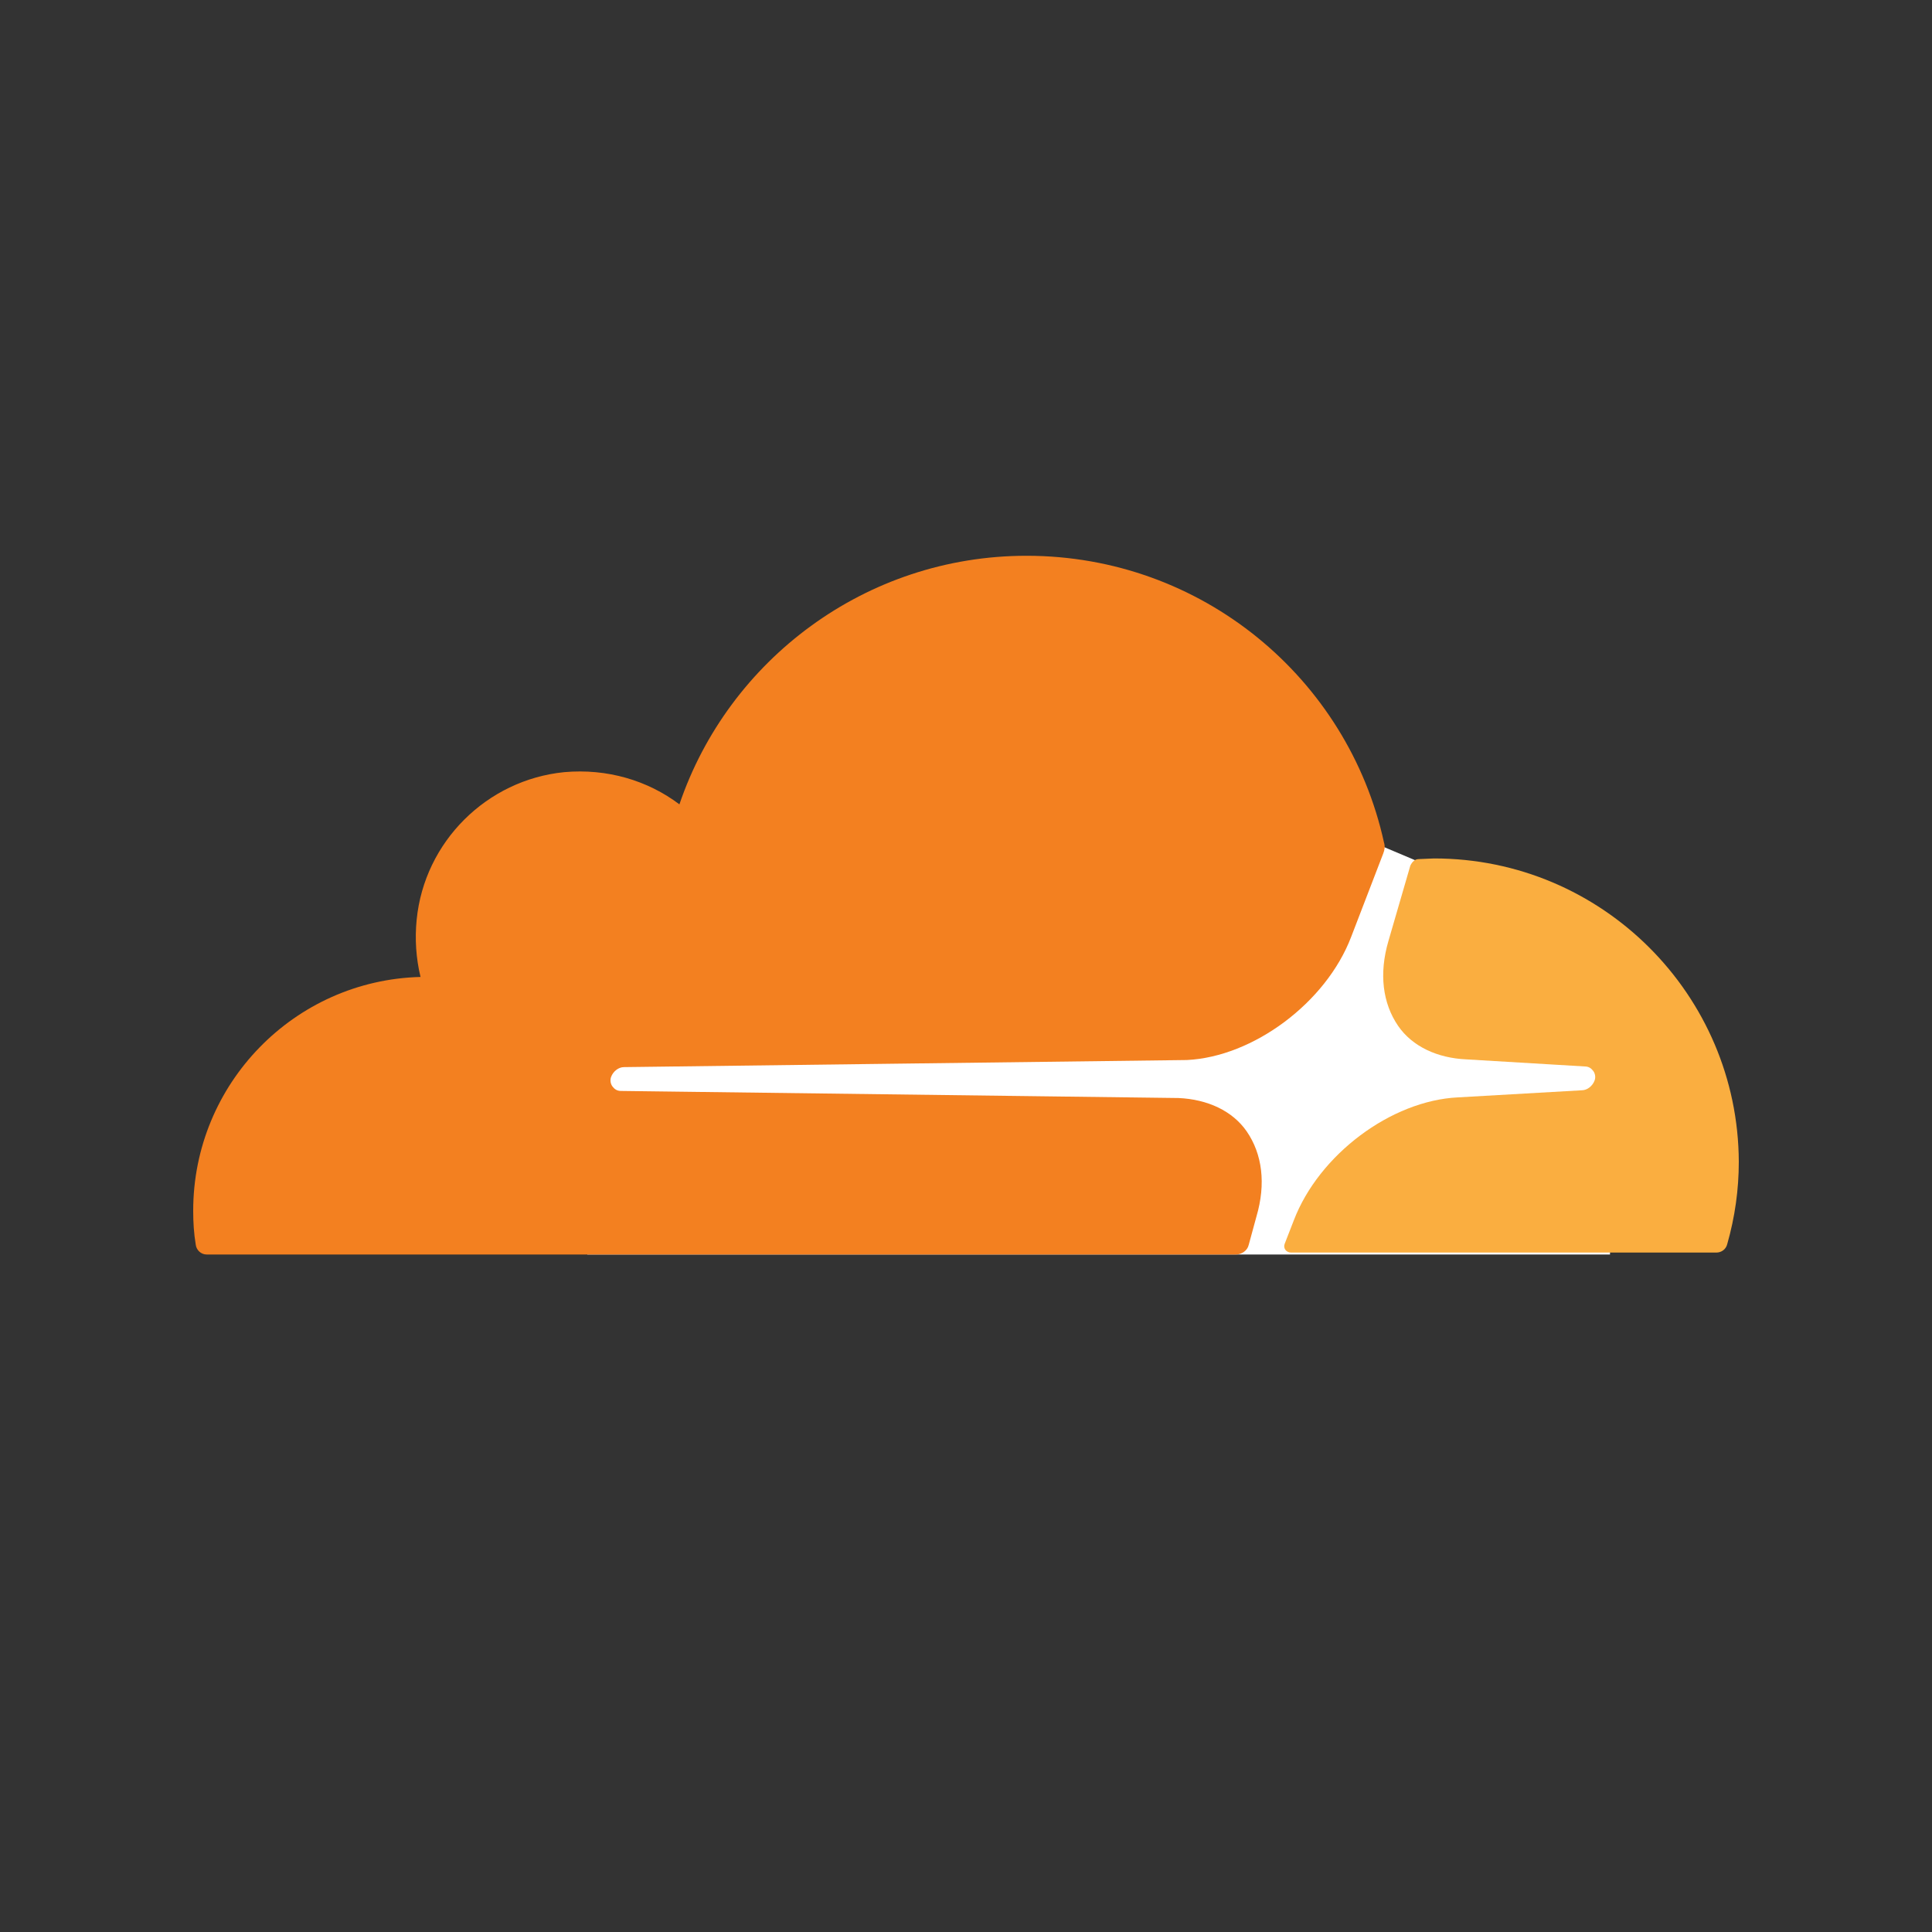<?xml version="1.0" encoding="utf-8"?>
<!-- Generator: Adobe Illustrator 26.0.1, SVG Export Plug-In . SVG Version: 6.00 Build 0)  -->
<svg version="1.1" id="Layer_1" xmlns="http://www.w3.org/2000/svg" xmlns:xlink="http://www.w3.org/1999/xlink" x="0px" y="0px"
	 viewBox="0 0 300 300" style="enable-background:new 0 0 300 300;" xml:space="preserve">
<rect x="0" y="0" width="300" height="300" fill="#333333" stroke="none"/>
<style type="text/css">
	.st0{fill:#FFFFFF;}
	.st1{fill:#F38020;}
	.st2{fill:#FAAE40;}
</style>
<path class="st0" d="M91.2,194.8H250v-43.9l-30.2-17.3l-5.2-2.2l-123.4,0.8V194.8z"/>
<path class="st1" d="M195.1,188.9c1.5-5.1,0.9-9.7-1.5-13.2c-2.2-3.2-6.1-5-10.6-5.2l-86.6-1.1c-0.6,0-1-0.3-1.3-0.7
	c-0.3-0.4-0.4-1-0.2-1.5c0.3-0.8,1.1-1.5,2-1.5l87.4-1.1c10.3-0.5,21.6-8.9,25.5-19.1l5-13c0.2-0.5,0.3-1.1,0.1-1.7
	c-5.6-25.5-28.3-44.5-55.5-44.5c-25,0-46.3,16.2-53.9,38.6c-4.9-3.7-11.2-5.6-17.9-5c-12,1.2-21.7,10.8-22.9,22.9
	c-0.3,3-0.1,6,0.6,8.9C45.7,152.2,30,168.3,30,188c0,1.8,0.1,3.5,0.4,5.3c0.1,0.8,0.8,1.5,1.7,1.5h159.8c0.9,0,1.8-0.6,2-1.5
	L195.1,188.9z"/>
<path class="st2" d="M222.7,133.3l-2.4,0.1c-0.6,0-1,0.4-1.3,1l-3.4,11.7c-1.5,5.1-0.9,9.7,1.5,13.2c2.2,3.2,6.1,5,10.6,5.2
	l18.4,1.1c0.6,0,1,0.3,1.3,0.7c0.3,0.4,0.4,1,0.2,1.5c-0.3,0.8-1.1,1.5-2,1.5l-19.2,1.1c-10.4,0.5-21.6,8.9-25.5,19.1l-1.4,3.6
	c-0.3,0.7,0.2,1.4,1,1.4h66c0.8,0,1.5-0.5,1.7-1.3c1.2-4.2,1.8-8.5,1.8-12.8C269.9,154.5,248.8,133.3,222.7,133.3"/>
</svg>
